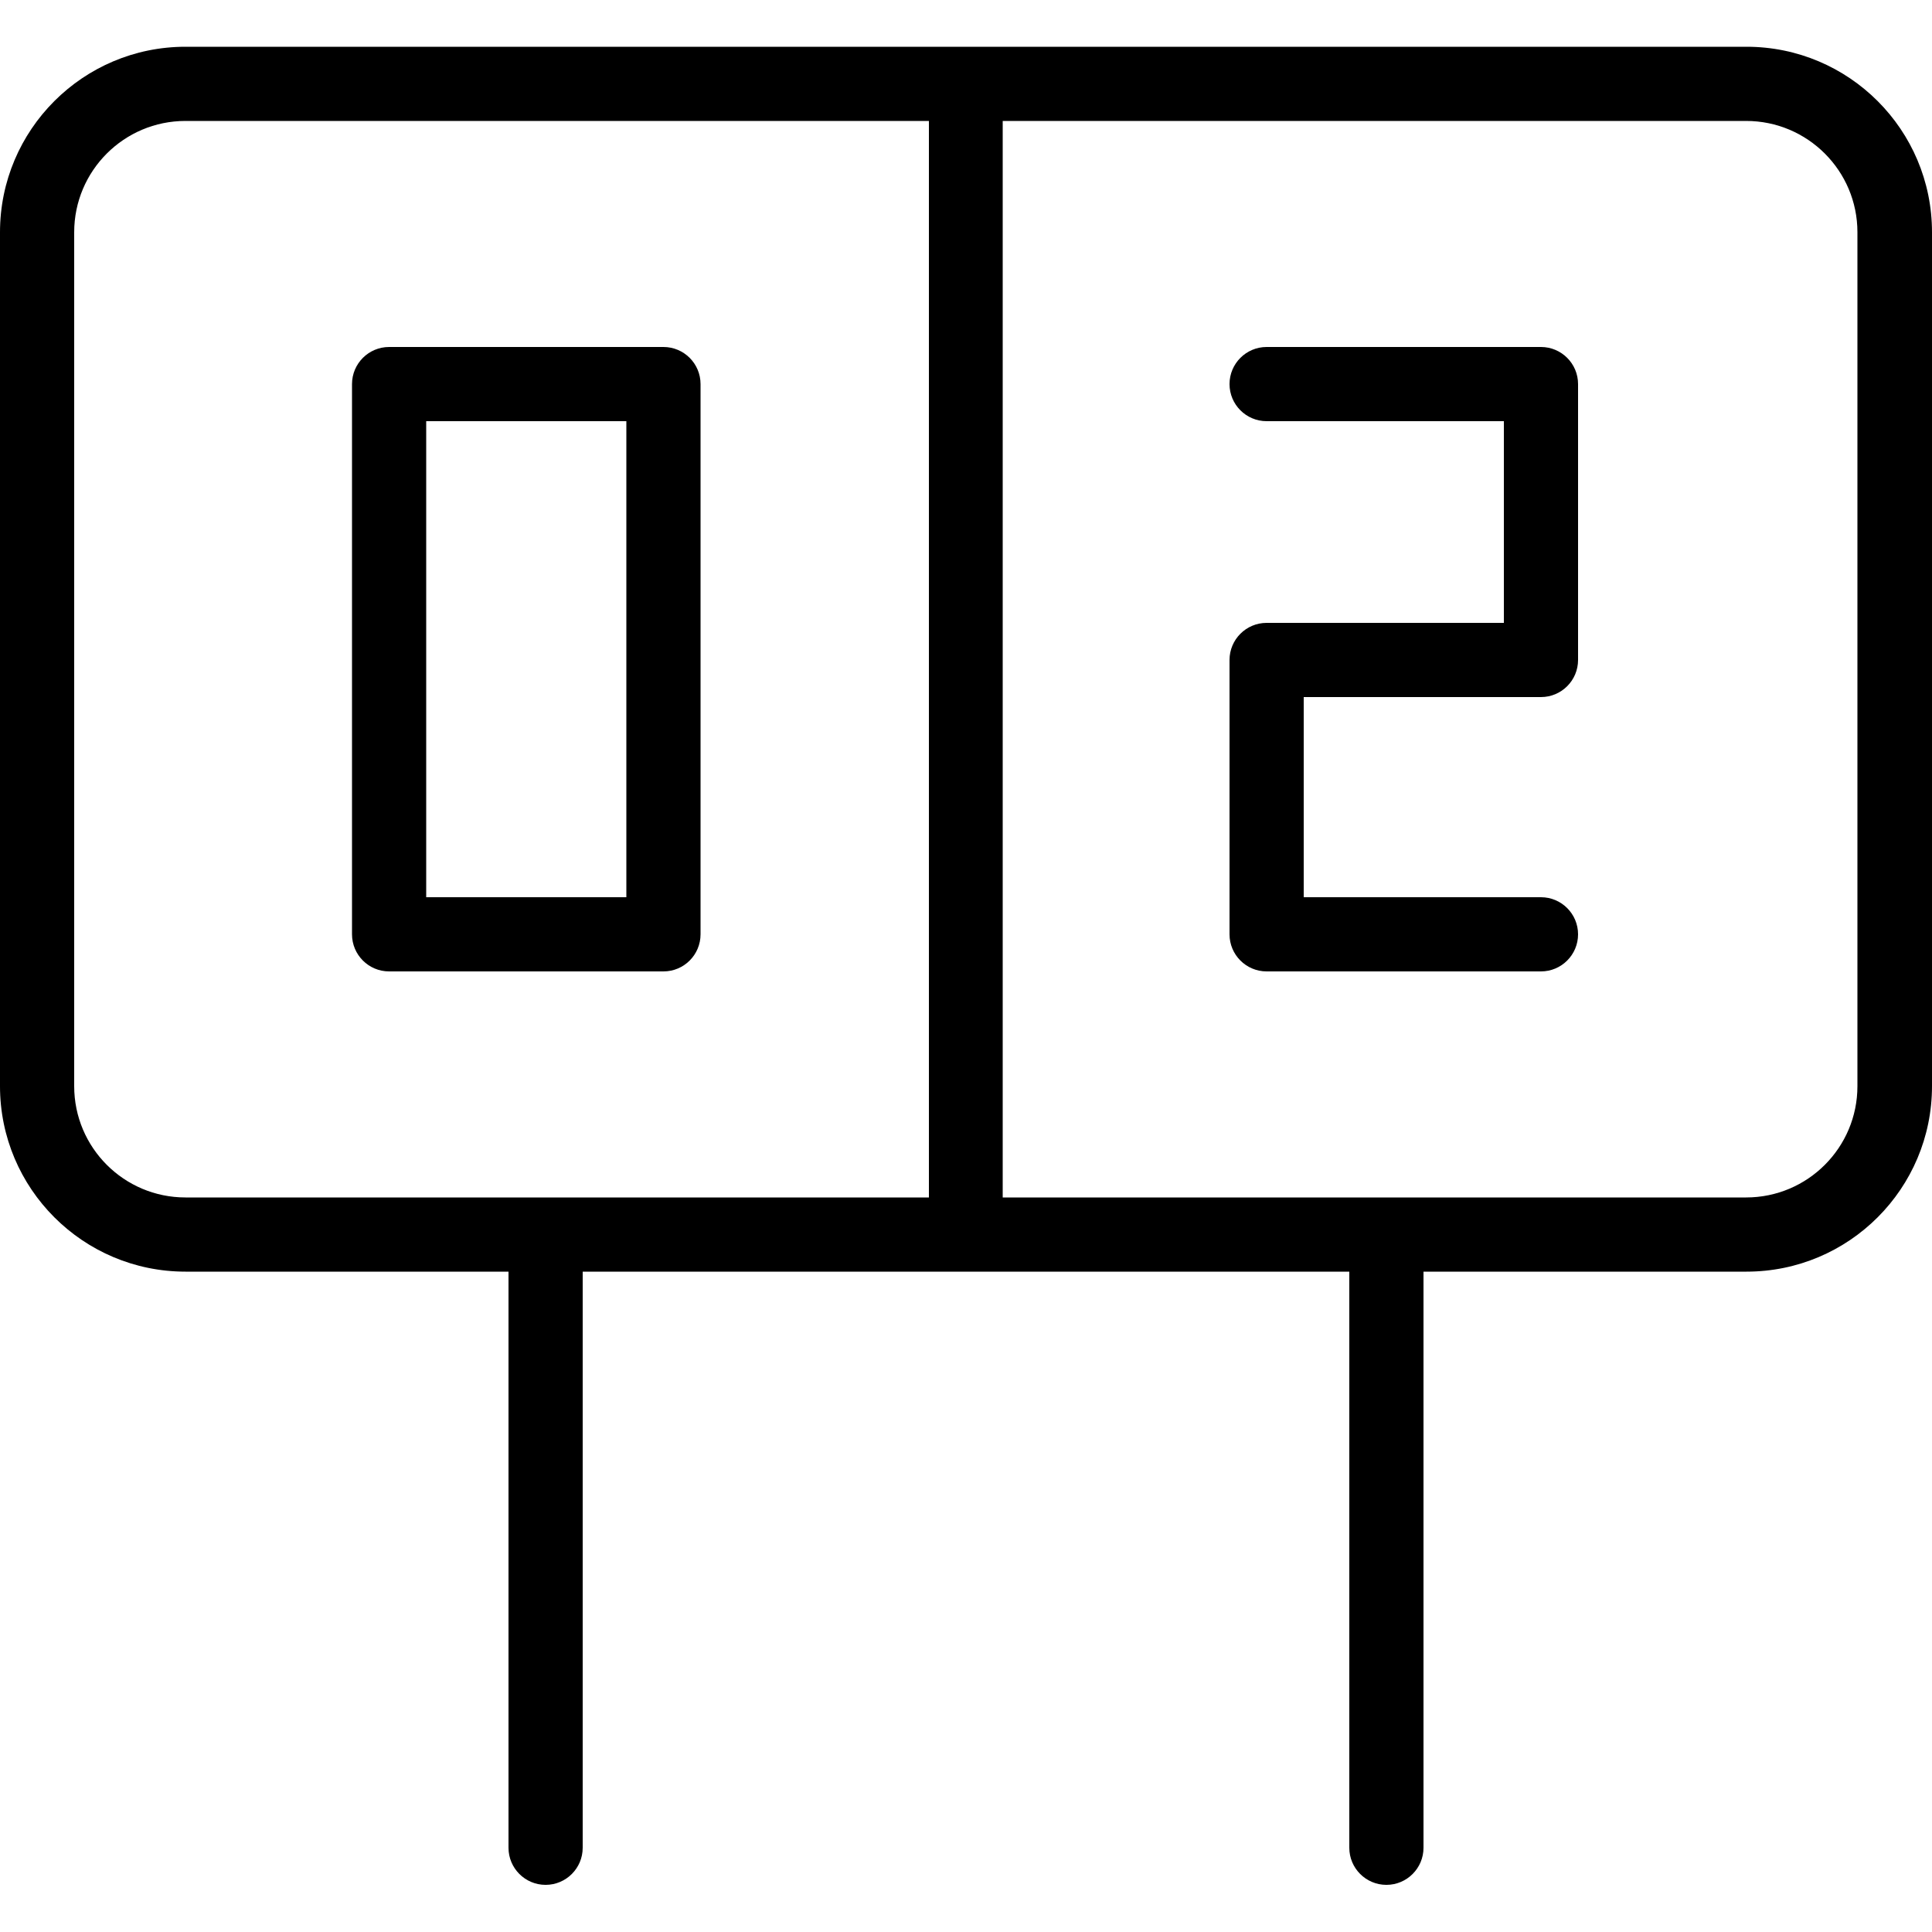 <?xml version="1.0" encoding="UTF-8"?><svg id="Calque_2" xmlns="http://www.w3.org/2000/svg" viewBox="0 0 50 50"><defs><style>.cls-1{fill:none;}</style></defs><g id="Calque_1-2"><g id="ico_score"><g><path d="m45.2,1.21H4.8C2.15,1.21,0,3.36,0,6.01v22.1c0,2.65,2.15,4.8,4.8,4.8h8.36v14.91c0,.53.43.96.96.96s.96-.43.96-.96v-14.91h19.84v14.91c0,.53.43.96.96.96s.96-.43.96-.96v-14.91h8.36c2.65,0,4.8-2.15,4.8-4.8V6.01c0-2.65-2.15-4.8-4.8-4.8ZM1.92,28.11V6.01c0-1.59,1.29-2.88,2.88-2.88h19.24v27.86H4.8c-1.59,0-2.88-1.29-2.88-2.88Zm46.15,0c0,1.59-1.29,2.88-2.88,2.88h-19.24V3.13h19.24c1.59,0,2.88,1.29,2.88,2.88v22.1Z"/><path d="m40.84,9.94c0-.53-.43-.96-.96-.96h-7.1c-.53,0-.96.43-.96.96s.43.96.96.96h6.14v5.22h-6.14c-.53,0-.96.43-.96.96v7.1c0,.53.43.96.96.96h7.1c.53,0,.96-.43.96-.96s-.43-.96-.96-.96h-6.14v-5.18h6.14s0,0,0,0,0,0,0,0c.53,0,.96-.43.96-.96v-7.1s0-.02,0-.03c0,0,0,0,0-.01Z"/><path d="m17.17,25.14s0,0,0,0c.53,0,.96-.43.96-.96v-14.24c0-.53-.43-.96-.96-.96,0,0,0,0,0,0s0,0,0,0h-7.1c-.53,0-.96.43-.96.96v14.24c0,.53.43.96.96.96h7.1s0,0,0,0Zm-.96-1.92h-5.18v-12.32h5.18v12.32Z"/></g><rect class="cls-1" width="50" height="50"/></g></g></svg>